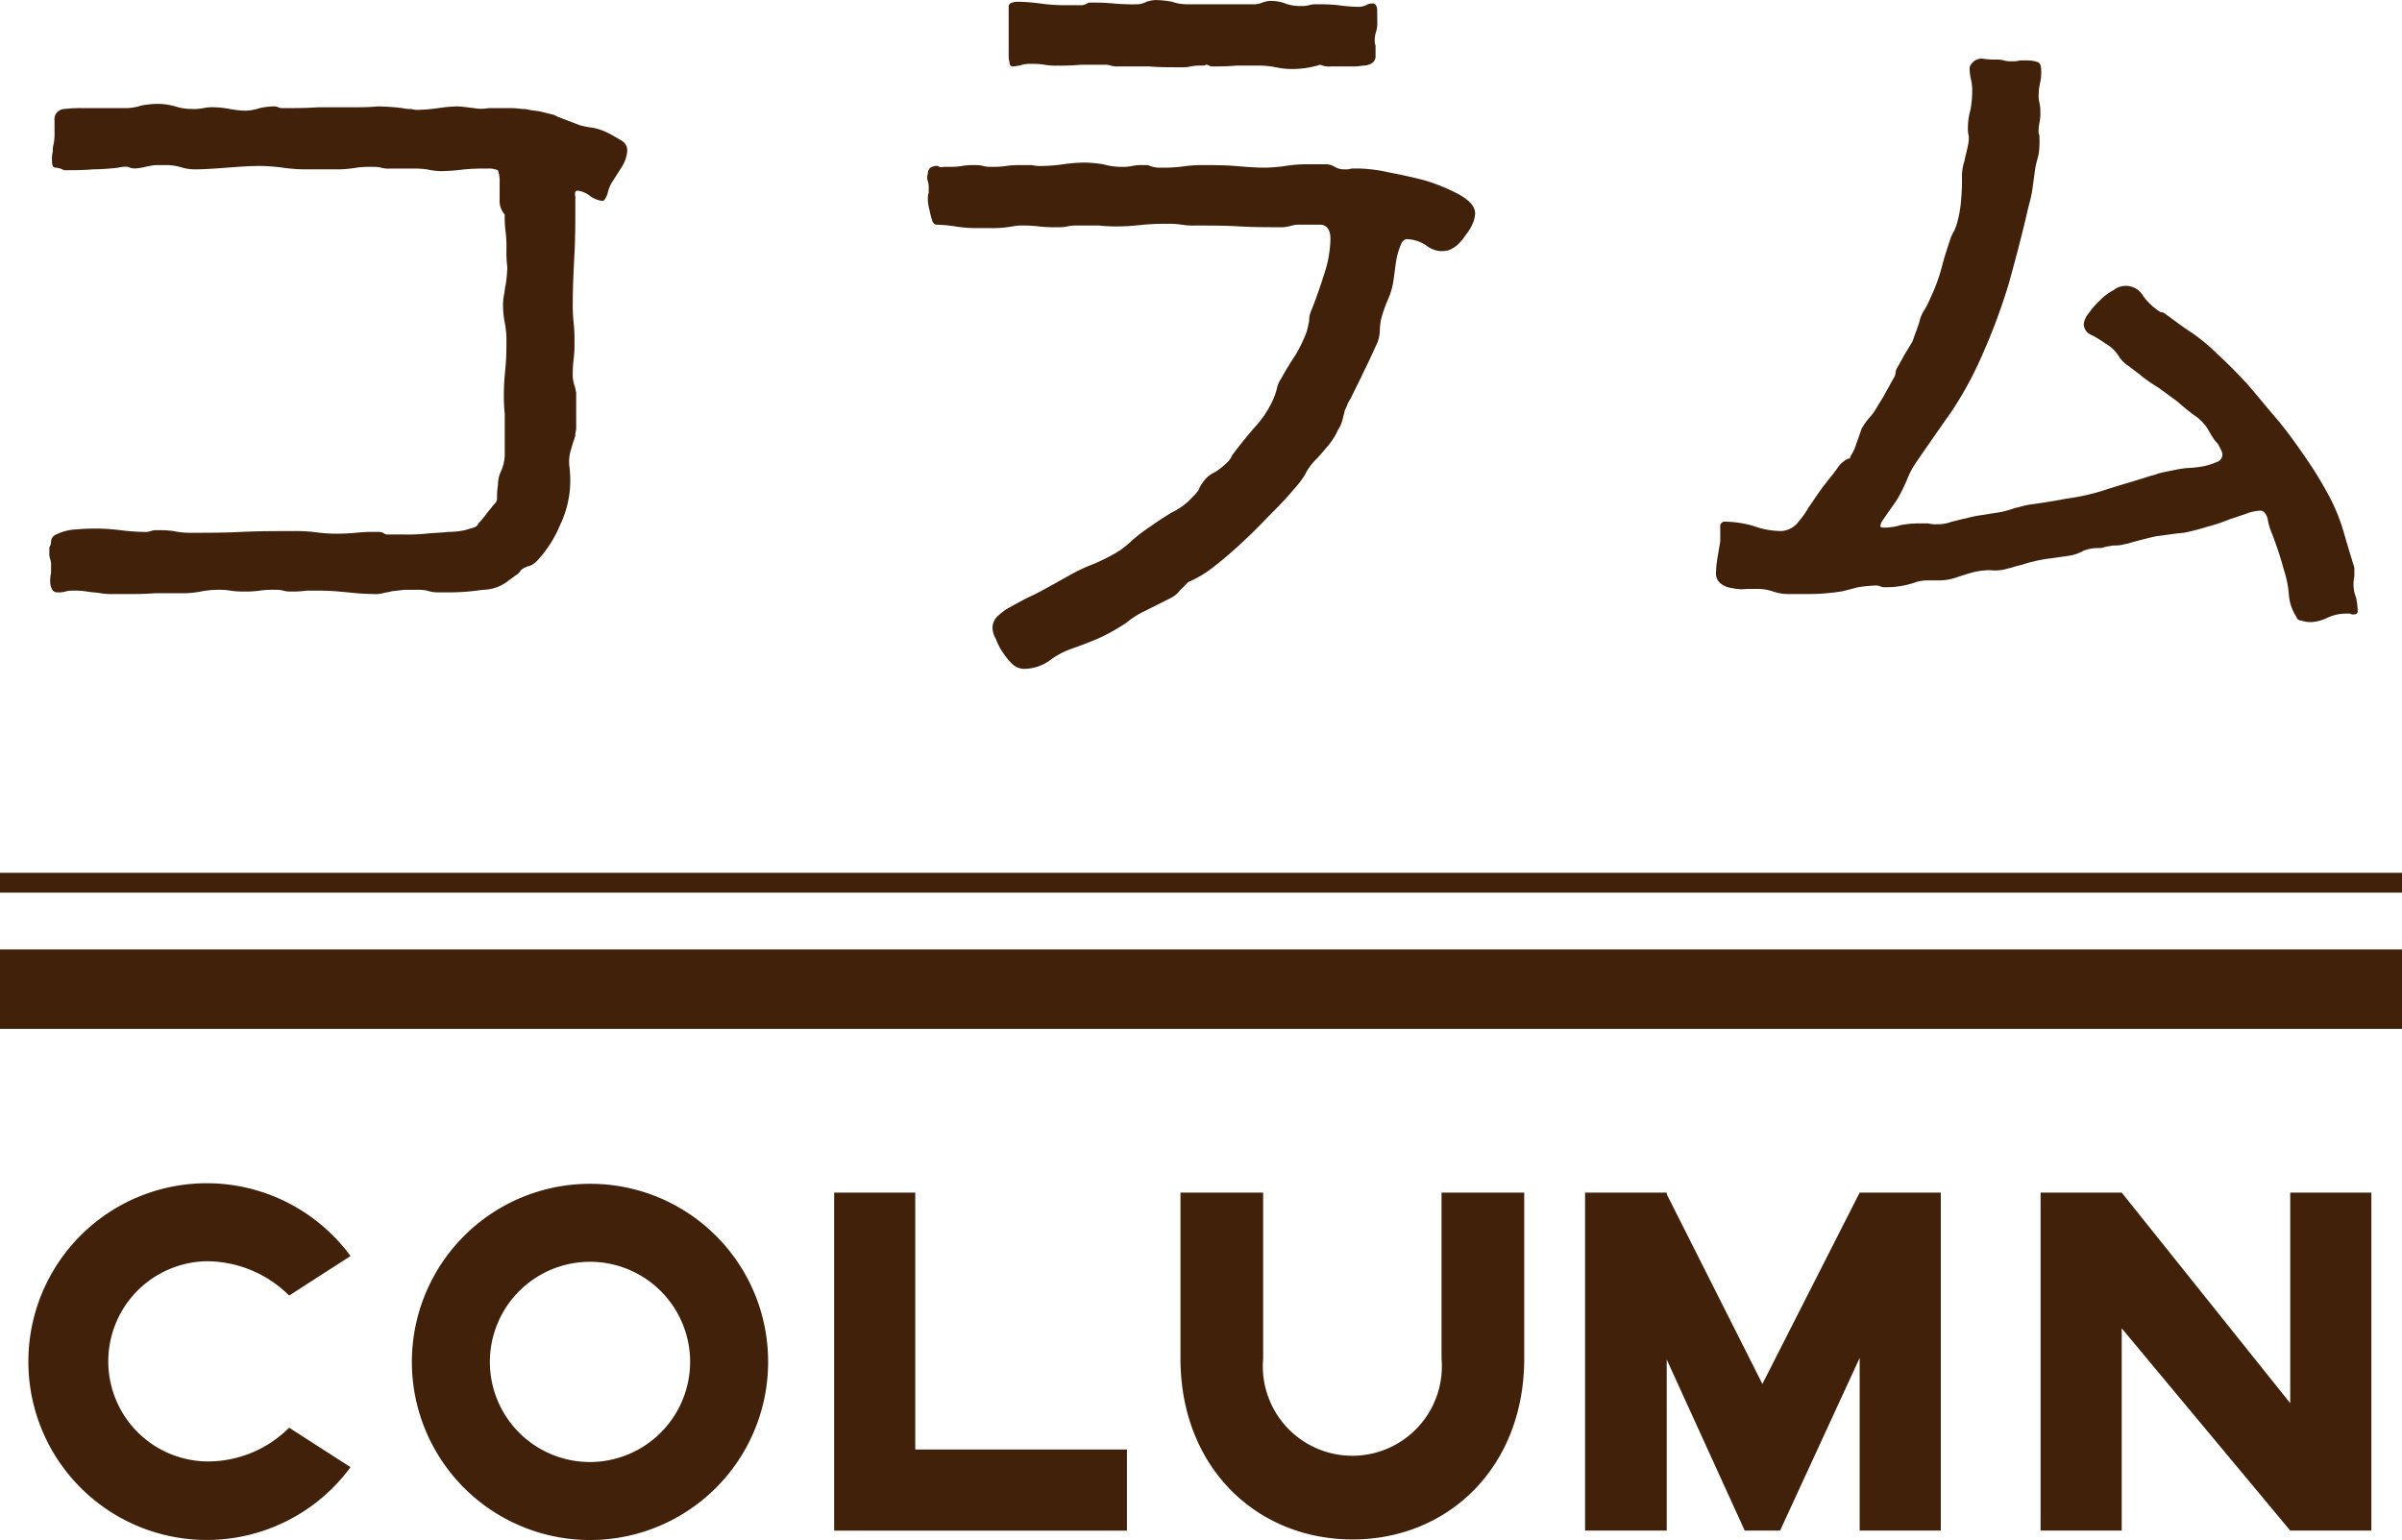 <svg xmlns="http://www.w3.org/2000/svg" width="121" height="77.584" viewBox="0 0 121 77.584"><g transform="translate(-719 -552.573)"><path d="M736.658,626.489a8.986,8.986,0,1,1,0-10.637l-3.092,1.991a5.905,5.905,0,0,0-4.138-1.729,5.044,5.044,0,0,0,0,10.087,5.808,5.808,0,0,0,4.138-1.7Z" fill="#42210b"/><path d="M757.694,621.2a8.973,8.973,0,1,1-8.96-8.987A8.956,8.956,0,0,1,757.694,621.2Zm-3.929,0a5.044,5.044,0,1,0-5.031,5.03A5.055,5.055,0,0,0,753.765,621.2Z" fill="#42210b"/><path d="M775.77,625.6v4.087H761.02V612.656h4.086V625.6Z" fill="#42210b"/><path d="M795.783,612.656v8.357c0,5.476-3.825,9.117-8.645,9.117-4.847,0-8.672-3.641-8.672-9.117v-8.357h4.165v8.357a4.51,4.51,0,1,0,8.986,0v-8.357Z" fill="#42210b"/><path d="M816.767,612.656v17.029H812.68v-8.7l-4.009,8.7H806.89l-3.93-8.619v8.619h-4.113V612.656h4.113v.078l4.82,9.562,4.9-9.64v0Z" fill="#42210b"/><path d="M838.457,612.656v17.029H834.37l-8.489-10.191v10.191h-4.087V612.656h4.087l8.489,10.61v-10.61Z" fill="#42210b"/><path d="M736.967,561.019a5.783,5.783,0,0,1-.858.086h-1.8a8.353,8.353,0,0,1-1.073-.086,9.928,9.928,0,0,0-1.114-.085c-.558,0-1.115.043-1.672.085s-1.115.086-1.673.086a2.394,2.394,0,0,1-.728-.128,2.9,2.9,0,0,0-.6-.086h-.6a3.16,3.16,0,0,0-.514.086,3.037,3.037,0,0,1-.558.085,1.017,1.017,0,0,1-.342-.085,1.5,1.5,0,0,0-.472.042,11.41,11.41,0,0,1-1.287.086c-.472.043-.9.043-1.286.043h-.171a.961.961,0,0,0-.429-.129c-.129,0-.172-.128-.172-.386a1.454,1.454,0,0,1,.043-.428,1.184,1.184,0,0,1,.043-.386,2.827,2.827,0,0,0,.043-.6v-.556a.521.521,0,0,1,.514-.6,6.319,6.319,0,0,1,.9-.043H725.3a2.49,2.49,0,0,0,.814-.129,4.741,4.741,0,0,1,.815-.086,3.252,3.252,0,0,1,.9.129,2.763,2.763,0,0,0,.857.129,2.261,2.261,0,0,0,.558-.043,2.262,2.262,0,0,1,.558-.043,4.718,4.718,0,0,1,.771.086,4.723,4.723,0,0,0,.773.086,2.372,2.372,0,0,0,.728-.129,3.751,3.751,0,0,1,.687-.086.538.538,0,0,1,.256.043.543.543,0,0,0,.257.043c.558,0,1.159,0,1.759-.043h1.715c.386,0,.814,0,1.286-.043a11.277,11.277,0,0,1,1.243.086,1.461,1.461,0,0,0,.429.043,1.187,1.187,0,0,0,.386.043,8.355,8.355,0,0,0,.986-.086,7.011,7.011,0,0,1,.943-.086c.215,0,.472.043.858.086a1.978,1.978,0,0,0,.729,0h.987a3.675,3.675,0,0,1,.685.043,1.47,1.47,0,0,1,.386.043c.172.043.344.043.558.086l.514.128a.935.935,0,0,1,.343.129,636.243,636.243,0,0,0,1.115.429,4.233,4.233,0,0,0,.643.128,2.75,2.75,0,0,1,.772.257c.257.129.472.258.686.386a.56.56,0,0,1,.3.515,1.7,1.7,0,0,1-.3.857c-.214.344-.386.6-.515.815a1.843,1.843,0,0,0-.171.472c-.086.257-.172.386-.258.386a1.249,1.249,0,0,1-.642-.258,1.3,1.3,0,0,0-.6-.257c-.129,0-.172.086-.129.3v.429c0,.815,0,1.63-.043,2.444s-.086,1.672-.086,2.487a7.9,7.9,0,0,0,.043.986,7.915,7.915,0,0,1,.043.986,5.454,5.454,0,0,1-.043.858,6.3,6.3,0,0,0-.043.9,1.876,1.876,0,0,0,.086.429c.043.086.043.214.086.343v1.887a.832.832,0,0,0-.043.3c-.043.086-.043.172-.086.257-.043.129-.085.258-.128.428a1.974,1.974,0,0,0-.085.859,5.852,5.852,0,0,1,.042.857,5.187,5.187,0,0,1-.514,2.1,5.945,5.945,0,0,1-1.158,1.8,1,1,0,0,1-.386.257,1,1,0,0,0-.429.214.735.735,0,0,1-.257.258c-.129.085-.214.171-.3.214a2.115,2.115,0,0,1-1.372.515,11.127,11.127,0,0,1-1.543.129h-.73a1.591,1.591,0,0,1-.514-.086,2.258,2.258,0,0,0-.557-.043h-.644c-.214.043-.429.043-.642.086-.129.043-.258.043-.387.086a1.487,1.487,0,0,1-.429.042,12.976,12.976,0,0,1-1.329-.085c-.472-.043-.9-.086-1.372-.086h-.728a4.659,4.659,0,0,1-.772.043,1.191,1.191,0,0,1-.387-.043,1.448,1.448,0,0,0-.428-.043,4.647,4.647,0,0,0-.772.043,4.646,4.646,0,0,1-.771.043,3.691,3.691,0,0,1-.687-.043,3.67,3.67,0,0,0-.685-.043,4.754,4.754,0,0,0-.816.086,4.724,4.724,0,0,1-.814.086h-1.5c-.515.042-1.03.042-1.5.042h-.6a3.3,3.3,0,0,1-.642-.042c-.215-.043-.472-.043-.687-.086a3.685,3.685,0,0,0-.686-.043,1.189,1.189,0,0,0-.386.043,1.181,1.181,0,0,1-.386.043.287.287,0,0,1-.3-.172.809.809,0,0,1-.086-.343,1.918,1.918,0,0,1,.043-.472v-.343a.836.836,0,0,0-.043-.343.83.83,0,0,1-.043-.343v-.257a.5.5,0,0,0,.086-.3.4.4,0,0,1,.257-.342,2.523,2.523,0,0,1,1.029-.257c.472-.043.815-.043,1.03-.043a11.545,11.545,0,0,1,1.2.085,10.481,10.481,0,0,0,1.158.086.836.836,0,0,0,.343-.043.835.835,0,0,1,.343-.043,4.9,4.9,0,0,1,.814.043,3.848,3.848,0,0,0,.773.086c.9,0,1.757,0,2.615-.043s1.715-.043,2.615-.043a8.229,8.229,0,0,1,1.029.043,8.356,8.356,0,0,0,.987.086,10.423,10.423,0,0,0,1.157-.043,8.588,8.588,0,0,1,1.072-.043.631.631,0,0,1,.3.043.364.364,0,0,0,.258.086h.857a9.294,9.294,0,0,0,1.072-.043c.386-.043.729-.043,1.072-.086a4.4,4.4,0,0,0,.857-.086c.129-.042.3-.085.429-.128s.215-.086.258-.215a3.951,3.951,0,0,0,.428-.515c.215-.257.343-.428.386-.471a.368.368,0,0,0,.129-.257,3.685,3.685,0,0,1,.043-.687,1.728,1.728,0,0,1,.128-.642,2.107,2.107,0,0,0,.215-.858v-2.1a8.244,8.244,0,0,1-.043-1.029c0-.471.043-.9.086-1.372s.043-.9.043-1.372a4.735,4.735,0,0,0-.086-.815,4.742,4.742,0,0,1-.086-.815,2.63,2.63,0,0,1,.043-.557c.043-.171.043-.343.086-.514a6.407,6.407,0,0,0,.086-.9,6.311,6.311,0,0,1-.043-.9,6.321,6.321,0,0,0-.043-.9,5.446,5.446,0,0,1-.043-.858,1.042,1.042,0,0,1-.257-.771v-.857a1.593,1.593,0,0,0-.086-.6,1.18,1.18,0,0,0-.558-.086,10.45,10.45,0,0,0-1.158.043,10.465,10.465,0,0,1-1.157.086,3.739,3.739,0,0,1-.686-.086,4.4,4.4,0,0,0-.729-.043H738.64a1.452,1.452,0,0,1-.429-.043,1.493,1.493,0,0,0-.429-.042A5.03,5.03,0,0,0,736.967,561.019Z" fill="#42210b"/><path d="M785.763,560.848a.858.858,0,0,1,.471.129.924.924,0,0,0,.515.128.939.939,0,0,0,.343-.043h.344a7.574,7.574,0,0,1,1.415.172c.642.129,1.286.257,1.928.429a9.394,9.394,0,0,1,1.759.728c.514.3.772.6.772.943a1.477,1.477,0,0,1-.129.515,2.431,2.431,0,0,1-.343.558,2.707,2.707,0,0,1-.429.514,1.6,1.6,0,0,1-.429.257,1.456,1.456,0,0,1-.471.043,1.411,1.411,0,0,1-.687-.3,1.863,1.863,0,0,0-.986-.3.385.385,0,0,0-.257.256,3.552,3.552,0,0,0-.257.9c-.043.3-.086.643-.129.943a3.591,3.591,0,0,1-.257.9,8.44,8.44,0,0,0-.343.943,3.3,3.3,0,0,0-.086.643,1.735,1.735,0,0,1-.128.643c-.215.472-.429.943-.644,1.372-.214.472-.471.943-.685,1.415a1.9,1.9,0,0,0-.172.3,2.1,2.1,0,0,1-.129.3c-.043.171-.086.343-.128.514a1.6,1.6,0,0,1-.215.472,3.3,3.3,0,0,1-.514.815c-.214.256-.429.514-.644.728a2.813,2.813,0,0,0-.514.73,4.754,4.754,0,0,1-.557.728c-.215.257-.515.6-.987,1.072s-.943.986-1.458,1.457a20.669,20.669,0,0,1-1.586,1.372,5.539,5.539,0,0,1-1.287.773l-.428.429a1.338,1.338,0,0,1-.472.385l-1.286.644a4.585,4.585,0,0,0-.472.257,4.744,4.744,0,0,0-.472.343,9.79,9.79,0,0,1-1.286.729c-.471.214-.943.386-1.415.557a4.133,4.133,0,0,0-1.2.643,2.262,2.262,0,0,1-1.286.386.893.893,0,0,1-.515-.214,2.975,2.975,0,0,1-.471-.558,2.942,2.942,0,0,1-.386-.729,1.149,1.149,0,0,1-.172-.557.812.812,0,0,1,.215-.557,4.446,4.446,0,0,1,.472-.386c.385-.215.771-.429,1.114-.6.386-.171.771-.385,1.158-.6l1.157-.643a8.747,8.747,0,0,1,.944-.428,8.844,8.844,0,0,0,.9-.429,4.447,4.447,0,0,0,1.029-.73,7.785,7.785,0,0,1,.944-.728c.3-.215.685-.472,1.114-.73a3.213,3.213,0,0,0,1.029-.771,2.091,2.091,0,0,0,.3-.343,1.715,1.715,0,0,1,.215-.386,1.427,1.427,0,0,1,.6-.514,3.228,3.228,0,0,0,.6-.472.906.906,0,0,0,.258-.343c.043-.086.128-.172.214-.3.3-.385.643-.814.986-1.2a5.136,5.136,0,0,0,.857-1.286,3.359,3.359,0,0,0,.215-.6,1.336,1.336,0,0,1,.214-.514c.215-.386.472-.815.73-1.2a7.074,7.074,0,0,0,.556-1.159,5.439,5.439,0,0,0,.129-.556,1.317,1.317,0,0,1,.086-.472q.321-.773.644-1.8a6.044,6.044,0,0,0,.343-1.843c0-.472-.172-.687-.472-.73H784.52a1.457,1.457,0,0,0-.429.043,2.209,2.209,0,0,1-.472.086c-.728,0-1.458,0-2.186-.043s-1.5-.043-2.23-.043a3.674,3.674,0,0,1-.686-.043,3.676,3.676,0,0,0-.686-.043,11.2,11.2,0,0,0-1.2.043c-.429.043-.858.086-1.243.086a8.256,8.256,0,0,1-1.03-.043h-1.071a2.08,2.08,0,0,0-.515.043,2.075,2.075,0,0,1-.514.043,6.943,6.943,0,0,1-.944-.043,6.911,6.911,0,0,0-.943-.043c-.129,0-.343.043-.643.086a5.446,5.446,0,0,1-.815.043h-.857a7.021,7.021,0,0,1-.944-.086,6.954,6.954,0,0,0-.943-.086c-.086,0-.171-.086-.214-.214a4.519,4.519,0,0,1-.129-.514,2.157,2.157,0,0,1-.086-.515c0-.172,0-.3.043-.343v-.215a1.176,1.176,0,0,0-.043-.385.593.593,0,0,1,0-.386.39.39,0,0,1,.129-.3.625.625,0,0,1,.386-.085.242.242,0,0,0,.257.043h.258a3.675,3.675,0,0,0,.685-.043,3.243,3.243,0,0,1,.644-.043,1.449,1.449,0,0,1,.428.043,1.457,1.457,0,0,0,.429.043,4.414,4.414,0,0,0,.73-.043,4.372,4.372,0,0,1,.728-.043h.558a2.072,2.072,0,0,0,.514.043,8.335,8.335,0,0,0,1.072-.086,8.324,8.324,0,0,1,1.072-.086,7,7,0,0,1,.943.086,3.259,3.259,0,0,0,.9.129,2.261,2.261,0,0,0,.557-.043,2.253,2.253,0,0,1,.557-.043h.172a.259.259,0,0,1,.172.043,1.506,1.506,0,0,0,.428.085h.429a8.341,8.341,0,0,0,.986-.085,6.926,6.926,0,0,1,.944-.043c.471,0,.985,0,1.5.043s1.029.085,1.5.085a8.305,8.305,0,0,0,1.029-.085,7.009,7.009,0,0,1,.986-.086Zm2.616-7.2a1.608,1.608,0,0,1-.043.472,1.515,1.515,0,0,0-.086.428c0,.128,0,.257.043.3v.515a.418.418,0,0,1-.172.386.863.863,0,0,1-.472.129,2.679,2.679,0,0,1-.557.042h-1.029a1.179,1.179,0,0,1-.557-.085,4.989,4.989,0,0,1-.772.17,4.647,4.647,0,0,1-.772.043,3.829,3.829,0,0,1-.686-.085,4.737,4.737,0,0,0-.729-.085h-1.286c-.429.042-.858.042-1.286.042a.333.333,0,0,0-.215-.085.462.462,0,0,1-.214.043,2.316,2.316,0,0,0-.558.042,2.072,2.072,0,0,1-.514.043c-.557,0-1.072,0-1.586-.043H775.3a.965.965,0,0,1-.343-.042.944.944,0,0,0-.343-.043h-1.158a11.184,11.184,0,0,1-1.2.043,3.243,3.243,0,0,1-.644-.043,3.227,3.227,0,0,0-.642-.043,1.6,1.6,0,0,0-.472.043,2.2,2.2,0,0,1-.472.085c-.129,0-.172-.085-.172-.214a.985.985,0,0,1-.042-.3v-2.487a.2.2,0,0,1,.214-.214c.043-.043.171-.043.343-.043a9.911,9.911,0,0,1,1.029.086,8.52,8.52,0,0,0,1.072.085h1.072a.747.747,0,0,0,.215-.085.256.256,0,0,1,.171-.043,10.44,10.44,0,0,1,1.158.043,10.656,10.656,0,0,0,1.157.042,1.139,1.139,0,0,0,.515-.128,1.54,1.54,0,0,1,.471-.086,4.741,4.741,0,0,1,.815.086,2.426,2.426,0,0,0,.772.128H782.2a1.243,1.243,0,0,0,.386-.085,1.255,1.255,0,0,1,.386-.086,2.076,2.076,0,0,1,.772.129,2.093,2.093,0,0,0,.772.128,1.454,1.454,0,0,0,.428-.043,1.187,1.187,0,0,1,.386-.043,8.581,8.581,0,0,1,1.072.043,8.336,8.336,0,0,0,1.073.086,1.013,1.013,0,0,0,.342-.086.617.617,0,0,1,.3-.085.2.2,0,0,1,.215.128.541.541,0,0,1,.043.257Z" fill="#42210b"/><path d="M819.938,555.617a1.451,1.451,0,0,0,.428.043,1.191,1.191,0,0,0,.387-.043h.386a1.6,1.6,0,0,1,.514.086c.128.043.171.214.171.428a2.265,2.265,0,0,1-.043.558,3.294,3.294,0,0,0-.085.643,1.493,1.493,0,0,0,.042.429,1.915,1.915,0,0,1,.043.472,2.076,2.076,0,0,1-.043.514,2.308,2.308,0,0,0-.042.557c.042.043.042.129.042.258a4.262,4.262,0,0,1-.042.772c-.043.213-.129.471-.172.728-.043.3-.086.644-.128.943a6.623,6.623,0,0,1-.214.987c-.3,1.329-.644,2.615-.987,3.859a30.663,30.663,0,0,1-1.415,3.773,17.869,17.869,0,0,1-1.458,2.659c-.6.857-1.2,1.715-1.758,2.529a4.312,4.312,0,0,0-.471.857,8.471,8.471,0,0,1-.429.9,3.98,3.98,0,0,1-.215.344,195.942,195.942,0,0,0-.6.857.74.74,0,0,0-.129.3c0,.043.043.086.172.086a2.97,2.97,0,0,0,.857-.129,5.264,5.264,0,0,1,.857-.086h.515a1.6,1.6,0,0,0,.472.043,1.993,1.993,0,0,0,.728-.129c.215-.042.472-.128.73-.171a6.024,6.024,0,0,1,.857-.172c.257-.043.515-.086.815-.129a5.073,5.073,0,0,0,.771-.214c.215-.043.472-.128.73-.171.6-.085,1.2-.171,1.843-.3a11.191,11.191,0,0,0,1.8-.386c.386-.129.815-.258,1.243-.386s.858-.258,1.243-.386c.215-.042.386-.128.6-.171l.643-.129a5.256,5.256,0,0,1,.557-.086,5.979,5.979,0,0,0,.815-.085,3.205,3.205,0,0,0,.686-.215.4.4,0,0,0,.3-.386.611.611,0,0,0-.086-.258c-.042-.085-.085-.17-.128-.256a2.359,2.359,0,0,1-.3-.386c-.085-.129-.171-.3-.256-.429a2.258,2.258,0,0,0-.644-.643c-.3-.214-.6-.472-.9-.729-.3-.215-.643-.472-.944-.686a8.529,8.529,0,0,1-.814-.558c-.128-.128-.343-.257-.6-.472a1.865,1.865,0,0,1-.514-.47,1.766,1.766,0,0,0-.687-.687,6.728,6.728,0,0,0-.686-.429.614.614,0,0,1-.428-.557,1.035,1.035,0,0,1,.257-.558,3.631,3.631,0,0,1,.557-.642,2.611,2.611,0,0,1,.686-.515,1,1,0,0,1,1.5.3,3.255,3.255,0,0,0,.814.772.263.263,0,0,0,.172.042c.043.043.086.043.129.086.429.3.857.644,1.329.943a9.37,9.37,0,0,1,1.243,1.03q.708.642,1.544,1.544c.557.642,1.071,1.286,1.629,1.928.558.687,1.029,1.372,1.5,2.059a19.009,19.009,0,0,1,1.114,1.887,9.615,9.615,0,0,1,.644,1.672c.172.6.343,1.158.515,1.714v.429a2.2,2.2,0,0,0-.043.429,1.726,1.726,0,0,0,.128.643,3.754,3.754,0,0,1,.085.687c0,.128-.085.171-.213.171a.258.258,0,0,1-.172-.043h-.257a2.3,2.3,0,0,0-.9.215,2.087,2.087,0,0,1-.814.214,1.624,1.624,0,0,1-.515-.085.218.218,0,0,1-.214-.172,2.327,2.327,0,0,1-.386-1.158,5.357,5.357,0,0,0-.257-1.244,17.173,17.173,0,0,0-.644-1.929,3.211,3.211,0,0,1-.172-.643c-.084-.258-.213-.386-.342-.386a2.306,2.306,0,0,0-.772.171l-.772.258a9.25,9.25,0,0,1-1.157.386,11.749,11.749,0,0,1-1.158.3c-.514.043-.986.128-1.372.171-.429.086-.9.214-1.372.343-.086.043-.215.043-.344.086a2.068,2.068,0,0,1-.514.043c-.171.043-.3.043-.429.086a.749.749,0,0,1-.257.043,2.067,2.067,0,0,0-.771.128,2.113,2.113,0,0,1-.73.258l-.9.128a7.243,7.243,0,0,0-.943.172c-.214.043-.429.129-.6.171-.215.043-.43.128-.644.171a2.143,2.143,0,0,1-.9.086,3.554,3.554,0,0,0-.943.129c-.3.086-.558.171-.815.257a2.758,2.758,0,0,1-.857.129h-.558a1.9,1.9,0,0,0-.558.086,4.424,4.424,0,0,1-1.5.257.635.635,0,0,1-.3-.043.544.544,0,0,0-.257-.043,8.187,8.187,0,0,0-.859.086c-.342.086-.642.172-.857.215a10.805,10.805,0,0,1-1.629.128h-1.072a2.37,2.37,0,0,1-.729-.128,2.368,2.368,0,0,0-.729-.129h-.6a2.025,2.025,0,0,1-.729-.043,1.094,1.094,0,0,1-.557-.214.638.638,0,0,1-.258-.558,5.816,5.816,0,0,1,.086-.814l.129-.773v-.728a.227.227,0,0,1,.257-.258,5.378,5.378,0,0,1,1.415.215,4.105,4.105,0,0,0,1.415.257,1.167,1.167,0,0,0,.857-.472,4.775,4.775,0,0,0,.515-.729c.214-.3.429-.643.686-.986s.514-.642.729-.943a1.413,1.413,0,0,1,.558-.515h.042c.043,0,.086-.043.086-.128a2.183,2.183,0,0,0,.3-.643c.127-.343.213-.6.256-.729a3.047,3.047,0,0,1,.429-.6,3.076,3.076,0,0,0,.386-.558c.129-.214.3-.472.429-.729.128-.214.257-.471.385-.686a.607.607,0,0,0,.086-.257.611.611,0,0,1,.086-.258c.129-.214.258-.471.386-.685s.258-.429.386-.644c.129-.386.257-.685.343-.986a1.808,1.808,0,0,1,.257-.6,3.864,3.864,0,0,0,.3-.6,8.9,8.9,0,0,0,.558-1.5c.129-.515.3-1.029.471-1.543a2.484,2.484,0,0,1,.172-.343,2.96,2.96,0,0,0,.129-.344,5.937,5.937,0,0,0,.214-1.2,11.21,11.21,0,0,0,.043-1.2,2.429,2.429,0,0,1,.129-.773c.043-.257.128-.514.171-.771a1.607,1.607,0,0,0,.043-.472,1.457,1.457,0,0,1-.043-.429,3.258,3.258,0,0,1,.129-.9,5.275,5.275,0,0,0,.086-.857,2.832,2.832,0,0,0-.043-.6,2.528,2.528,0,0,1-.086-.6.388.388,0,0,1,.129-.3.618.618,0,0,1,.557-.215,3.764,3.764,0,0,0,.6.043A1.452,1.452,0,0,1,819.938,555.617Z" fill="#42210b"/><line x2="121" transform="translate(719 602.407)" fill="none" stroke="#42210b" stroke-miterlimit="10" stroke-width="4"/><line x2="121" transform="translate(719 597.044)" fill="none" stroke="#42210b" stroke-miterlimit="10" stroke-width="1"/></g></svg>